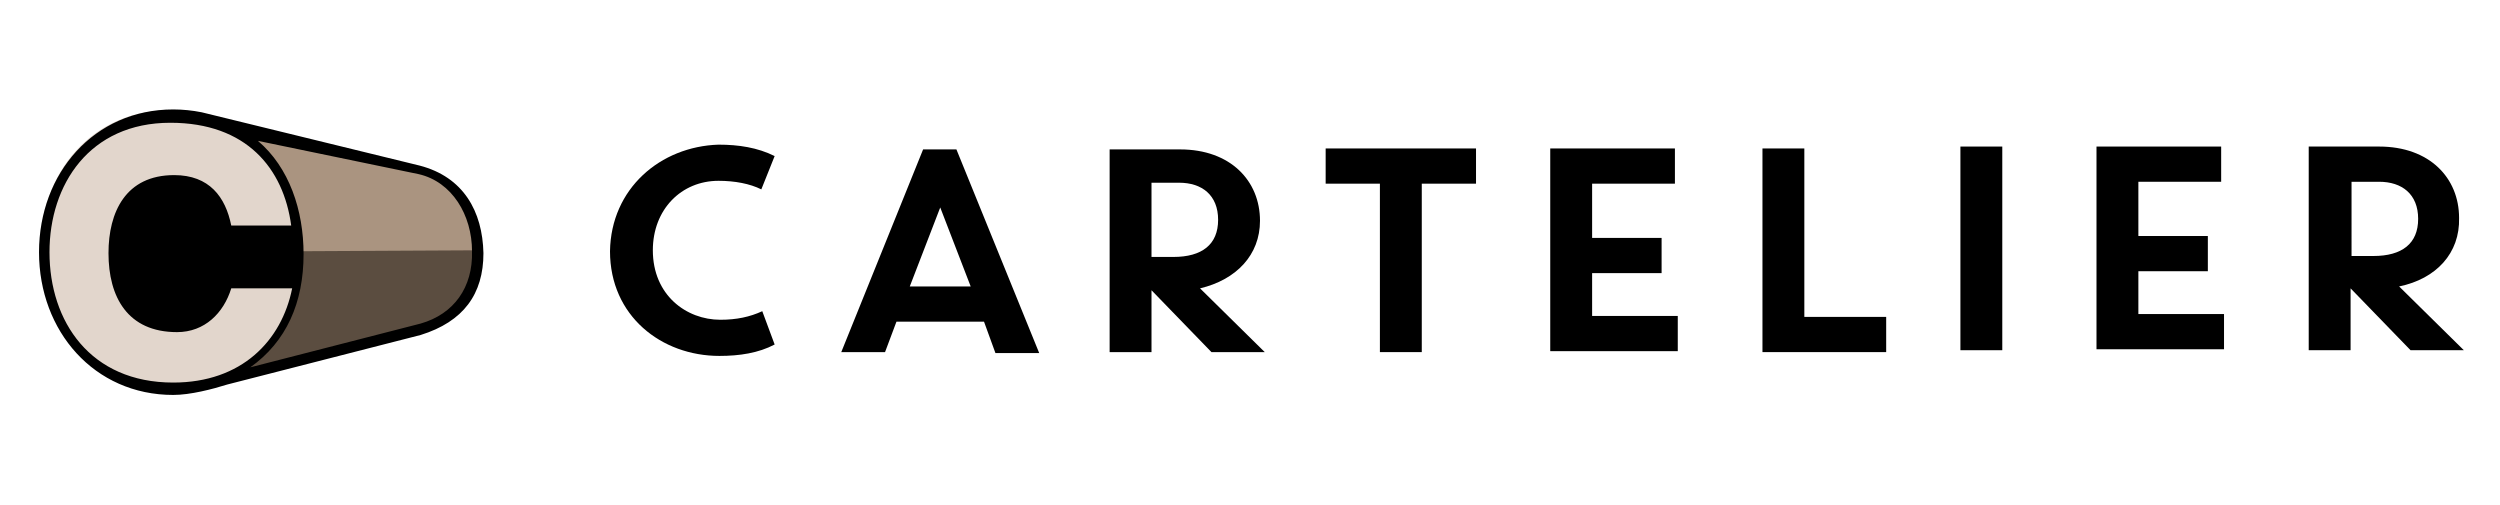 <svg enable-background="new 0 0 262.7 53.1" viewBox="0 0 262.7 53.1" xmlns="http://www.w3.org/2000/svg"><path d="m75.5 15.2c2.1 0 4.1.3 5.9 1.2l-1.4 3.5c-1.2-.6-2.8-.9-4.5-.9-3.9 0-6.9 3-6.9 7.3 0 4.7 3.5 7.3 7.1 7.3 1.7 0 3.1-.3 4.4-.9l1.3 3.5c-1.7.9-3.7 1.2-5.8 1.2-6.1 0-11.5-4.2-11.5-11 .1-6.6 5.3-11 11.4-11.2z"/><path d="m103.4 33.8h-9.2l-1.2 3.2h-4.6l8.6-21.3h3.5l8.7 21.4h-4.6zm-7.8-3.7h6.4l-3.2-8.3z"/><path d="m126.1 30.3 6.8 6.7h-5.6l-6.3-6.5v6.5h-4.4v-21.3h7.4c5.3 0 8.4 3.3 8.4 7.5 0 3.6-2.5 6.2-6.3 7.1zm-5.1-3.3h2.3c3 0 4.7-1.3 4.7-3.9s-1.7-3.9-4.1-3.9h-2.9z"/><path d="m145 19.3h-5.7v-3.7h15.8v3.7h-5.7v17.7h-4.4z"/><path d="m162.9 15.6h13.1v3.7h-8.7v5.7h7.3v3.7h-7.3v4.5h9v3.7h-13.4z"/><path d="m185.2 15.6h4.4v17.7h8.6v3.7h-13z"/><path d="m210.4 15.4v21.4h-4.4v-21.4z"/><path d="m220.3 15.4h13.1v3.7h-8.7v5.7h7.3v3.7h-7.3v4.5h9v3.7h-13.4z"/><path d="m252.1 30.1 6.8 6.7h-5.6l-6.3-6.5v6.5h-4.4v-21.4h7.4c5.3 0 8.4 3.3 8.4 7.5.1 3.7-2.4 6.4-6.3 7.2zm-5-3.2h2.3c3 0 4.7-1.3 4.7-3.9s-1.7-3.9-4.1-3.9h-2.9z"/><path d="m26.2 14.1 19.3 4.2 3.3 2.6 1.7 7.2-1.9 4.1-3.1 1.8-19.3 5.3h-1.1l4-3.8.9-1.7 1-2.5.2-3.2-.2-4.3-1-3.7z" fill="#aa9480"/><path d="m45.1 34.2-20.7 5.4c4.4-2.6 7-7 7-13.2l18.9-.1s.2 1.8-1.1 4.5c-2.3 2.8-4.1 3.4-4.1 3.4z" fill="#5b4d40"/><path d="m31.6 26.3c0 8.1-5.9 14.7-13.9 14.7s-13.5-6.5-13.5-14.7 5.5-14.7 13.5-14.7 13.9 6.6 13.9 14.7z" fill="#e2d6cc"/><path d="m44.1 17.4-22.9-5.6c-1-.2-2-.3-3-.3-8.3 0-14.1 6.7-14.1 15s5.8 15 14.1 15c1.8 0 4.1-.6 5.7-1.1l20.3-5.2c4.5-1.4 6.6-4.3 6.6-8.6-.1-4.4-2.1-8-6.7-9.2zm-25.9 22.8c-8.7 0-13-6.4-13-13.7 0-7.1 4.2-13.6 12.7-13.6 8 0 11.9 4.8 12.7 10.8h-6.3c-.6-3-2.3-5.3-6-5.3-5.1 0-6.9 3.9-6.9 8.2 0 4.6 2 8.3 7.2 8.3 2.9 0 4.9-2 5.7-4.6h6.4c-1.1 5.5-5.3 9.9-12.5 9.9zm26-6.2-17.9 4.6c3.8-2.7 5.6-6.8 5.6-11.9 0-4.6-1.5-9.1-4.8-11.9l16.9 3.5c3.5.8 5.6 4.3 5.6 8.1.1 3.8-1.9 6.6-5.4 7.6z"/></svg>
